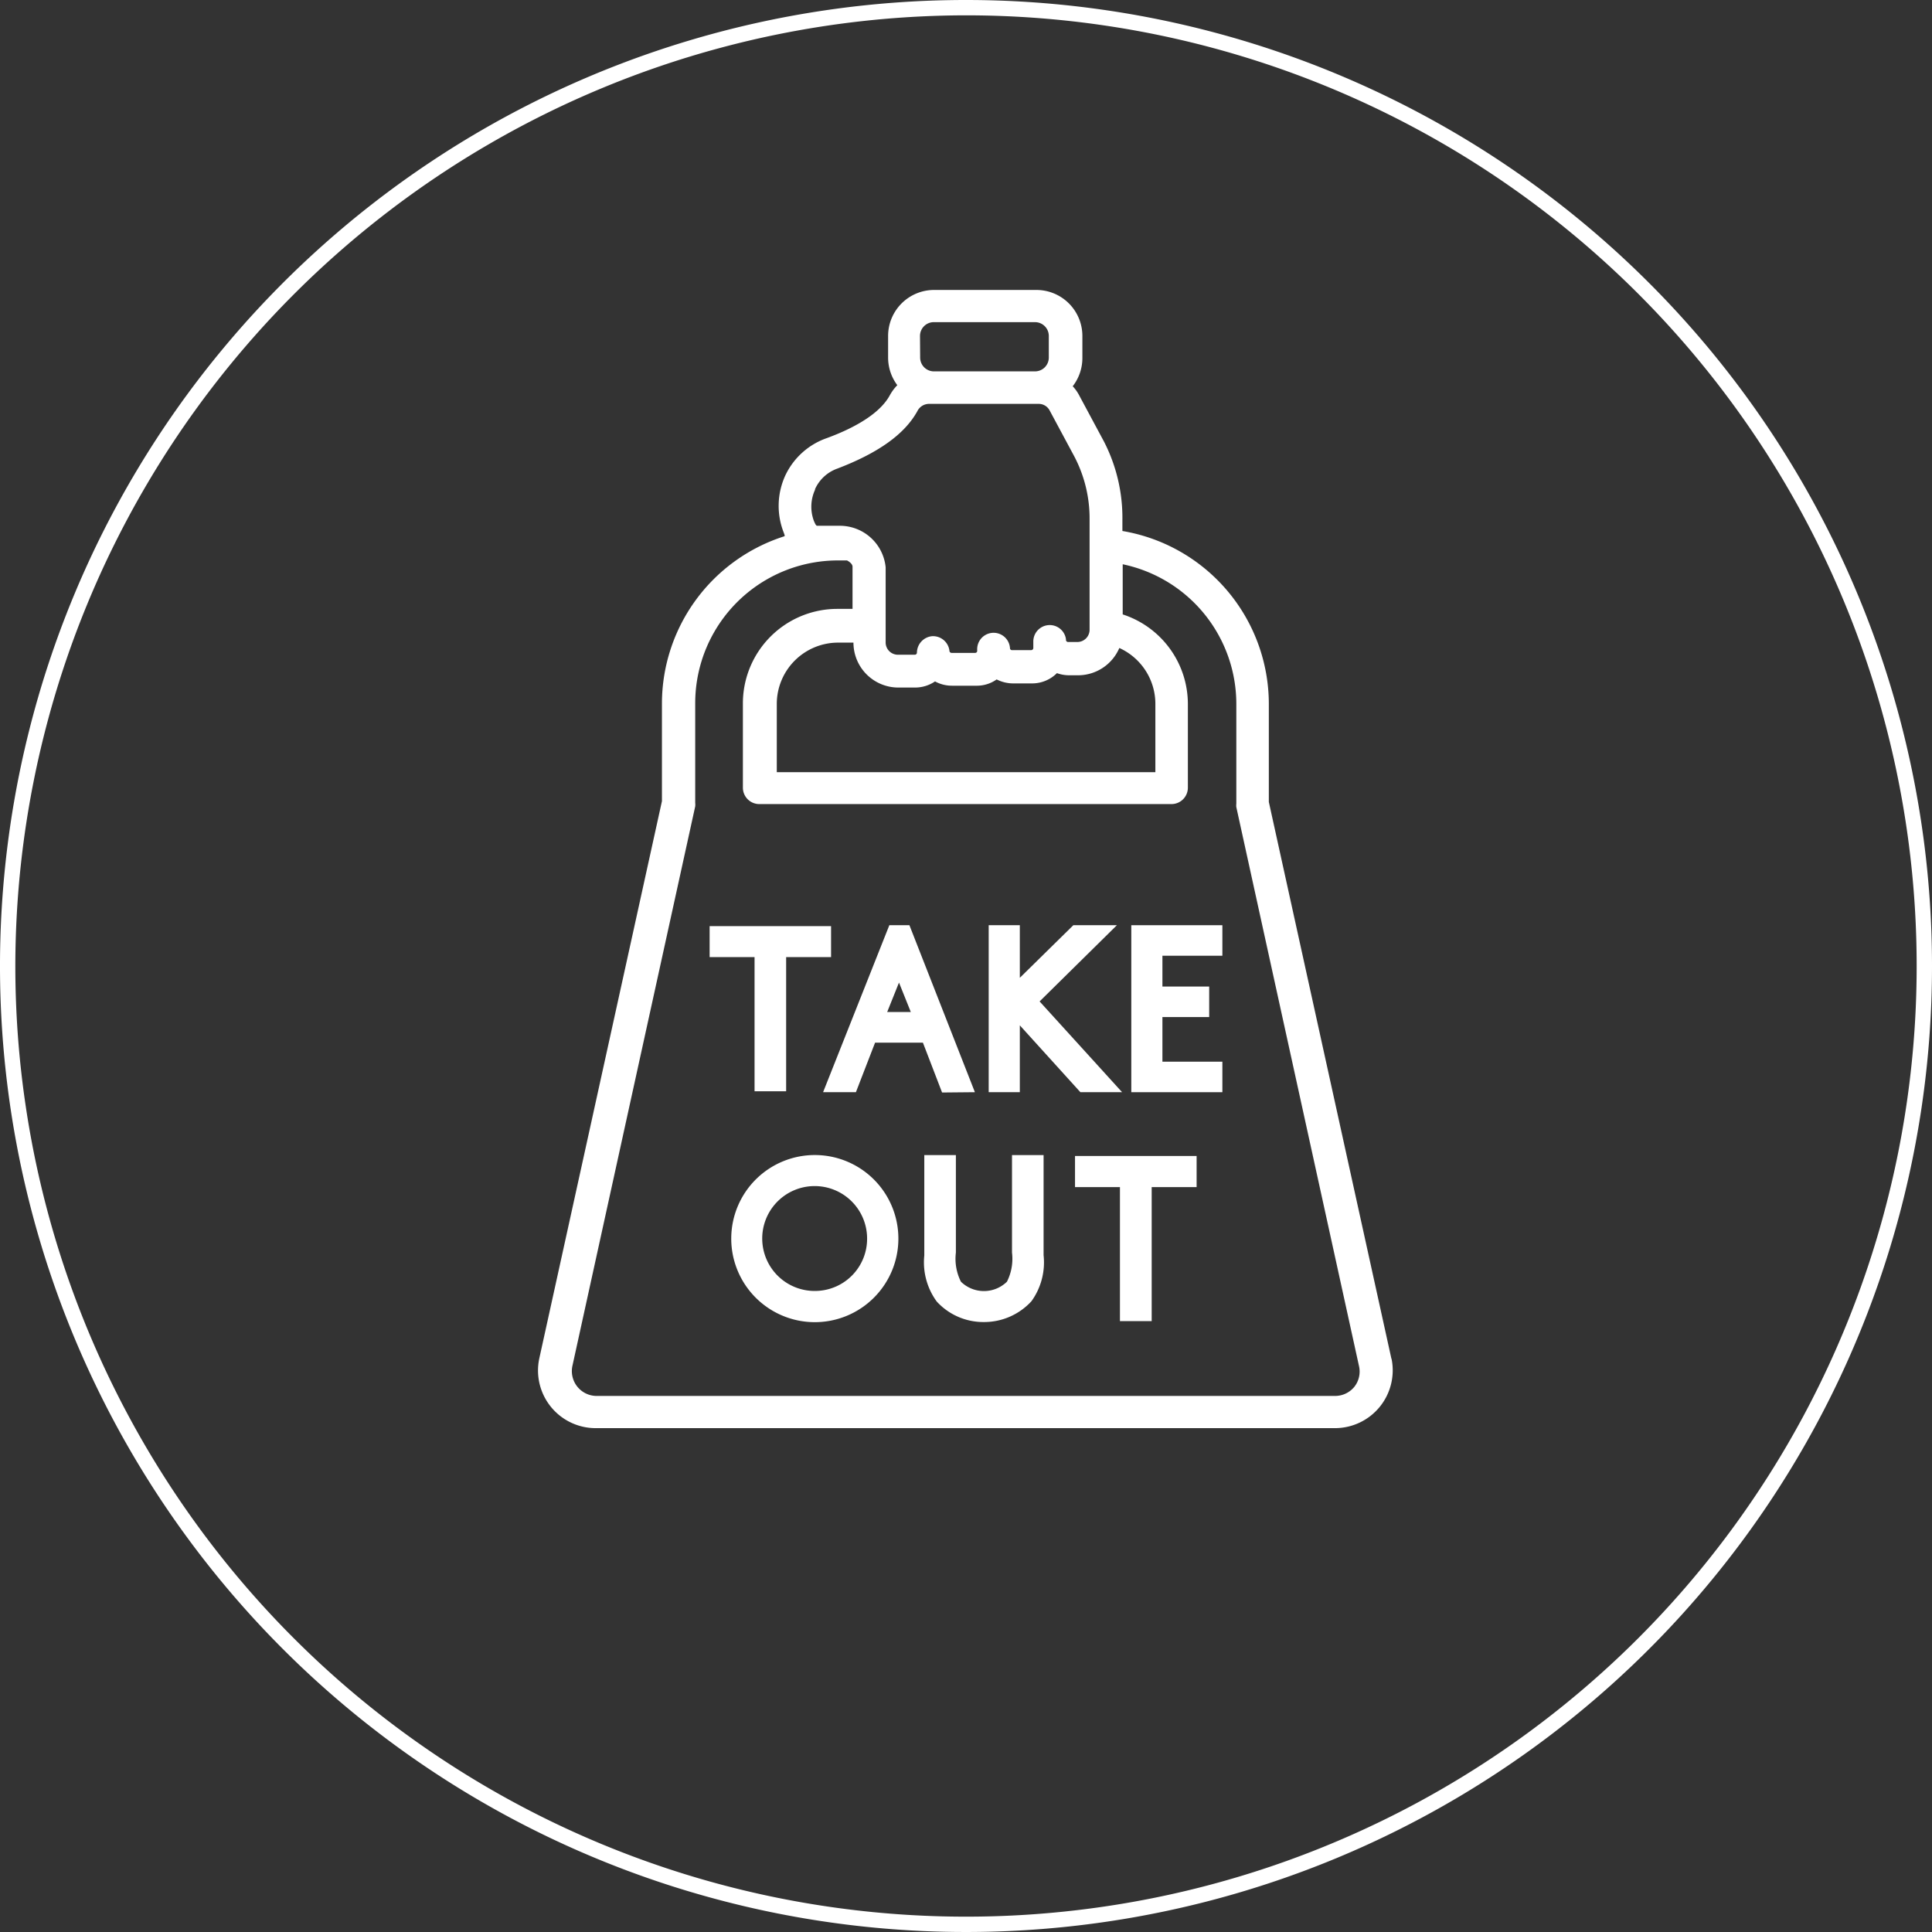 <svg xmlns="http://www.w3.org/2000/svg" width="126" height="126" viewBox="0 0 126 126">
  <rect x="0" y="0" width="126" height="126" fill="#333333" stroke="none"/>
  <defs>
    <style>
      .cls-1 {
        fill: #fff;
      }
    </style>
  </defs>
  <g id="レイヤー_2" data-name="レイヤー 2">
    <g id="work">
      <path class="cls-1" d="M63,1A62,62,0,1,1,1,63,62.07,62.07,0,0,1,63,1m0-1a63,63,0,1,0,63,63A63,63,0,0,0,63,0Z"/>
      <g>
        <polygon class="cls-1" points="73.78 71.23 79.72 71.23 79.72 69.24 75.81 69.24 75.81 66.33 78.86 66.33 78.86 64.34 75.81 64.34 75.81 62.33 79.72 62.33 79.72 60.34 73.78 60.34 73.78 71.23"/>
        <polygon class="cls-1" points="66.51 66.87 70.46 71.23 73.18 71.23 67.8 65.31 72.84 60.34 70 60.34 66.51 63.77 66.51 60.34 64.48 60.34 64.48 71.23 66.51 71.23 66.51 66.87"/>
        <polygon class="cls-1" points="49.21 71.17 51.27 71.17 51.27 62.42 54.2 62.42 54.2 60.4 46.28 60.4 46.28 62.42 49.21 62.42 49.21 71.17"/>
        <path class="cls-1" d="M63.58,71.23,59.31,60.34H58L53.68,71.23h2.14L57.07,68h3.12l1.25,3.25ZM57.86,66l.77-1.92L59.4,66Z"/>
        <polygon class="cls-1" points="70.11 77.42 73.04 77.42 73.04 86.16 75.11 86.16 75.11 77.42 78.04 77.42 78.04 75.39 70.11 75.39 70.11 77.42"/>
        <path class="cls-1" d="M66,81.69a3.32,3.32,0,0,1-.33,1.9,2.15,2.15,0,0,1-3,0,3.32,3.32,0,0,1-.33-1.9V75.33l-2.06,0v6.55a4.33,4.33,0,0,0,.81,3,4.12,4.12,0,0,0,3.08,1.34,4.18,4.18,0,0,0,3.1-1.36,4.33,4.33,0,0,0,.79-3V75.33l-2.06,0Z"/>
        <path class="cls-1" d="M53.27,75.33a5.45,5.45,0,1,0,5.32,5.44A5.45,5.45,0,0,0,53.27,75.33Zm0,8.86a3.42,3.42,0,1,1,3.28-3.42A3.4,3.4,0,0,1,53.27,84.19Z"/>
        <path class="cls-1" d="M90.75,88.64h0l-8-36.34V45.91a11.45,11.45,0,0,0-9.55-11.28v-.74A10.88,10.88,0,0,0,72,28.8l-1.61-3a2.68,2.68,0,0,0-.43-.61,3,3,0,0,0,.63-1.85V21.91a3,3,0,0,0-3-3H60.92a3,3,0,0,0-3,3v1.41a3,3,0,0,0,.6,1.8,3.06,3.06,0,0,0-.5.68c-.58,1.05-2,2-4.09,2.77A4.7,4.7,0,0,0,51.22,31a4.75,4.75,0,0,0-.12,3.7l.07.19s0,0,0,.08a11.46,11.46,0,0,0-8,10.9v6.38l-8,36.35a3.76,3.76,0,0,0,3.68,4.54H87.07a3.77,3.77,0,0,0,3.68-4.54ZM73,42.26a4,4,0,0,1,2.35,3.65v4.45H50.66V45.91a4,4,0,0,1,4-4h1v0a2.93,2.93,0,0,0,2.93,2.93h1.09a2.32,2.32,0,0,0,1.3-.4,2.29,2.29,0,0,0,1.11.28h1.56A2.24,2.24,0,0,0,65,44.31a2.37,2.37,0,0,0,1.06.26h1.26a2.28,2.28,0,0,0,1.61-.67,2.36,2.36,0,0,0,.8.14h.6A2.93,2.93,0,0,0,73,42.26ZM60,21.91a.9.9,0,0,1,.91-.9h6.59a.9.9,0,0,1,.9.9v1.41a.9.9,0,0,1-.9.9H60.92a.9.9,0,0,1-.91-.9Zm-6.85,10a2.52,2.52,0,0,1,1.46-1.35c2.62-1,4.38-2.22,5.22-3.75a.85.85,0,0,1,.74-.47h7.17a.8.8,0,0,1,.71.42l1.61,3h0a8.7,8.7,0,0,1,1,4.09v7.22a.8.8,0,0,1-.8.8h-.6a.14.14,0,0,1-.14-.12v-.06a1.07,1.07,0,0,0-2.13.16v.41a.14.14,0,0,1-.14.14H66a.13.13,0,0,1-.13-.1,1.07,1.07,0,0,0-2.14.08v.06a.13.13,0,0,1-.13.14H62.06a.14.14,0,0,1-.14-.14,1.08,1.08,0,0,0-1.12-.95,1.09,1.09,0,0,0-1,1.07.14.14,0,0,1-.14.14H58.56a.8.8,0,0,1-.8-.8V37a3,3,0,0,0-3-2.71H53.27a.33.33,0,0,1-.1-.12L53.09,34A2.65,2.65,0,0,1,53.16,31.93ZM88.33,90.44a1.62,1.62,0,0,1-1.26.6H38.93a1.62,1.62,0,0,1-1.59-2l8-36.45a1,1,0,0,0,0-.23v-6.5a9.31,9.31,0,0,1,9.31-9.31h.59c.19.1.36.25.36.41v2.75h-1a6.16,6.16,0,0,0-6.15,6.15v5.51a1.07,1.07,0,0,0,1.07,1.07H76.4a1.07,1.07,0,0,0,1.07-1.07V45.91a6.15,6.15,0,0,0-4.25-5.84V36.8a9.31,9.31,0,0,1,7.41,9.11v6.5a1,1,0,0,0,0,.23l8,36.45A1.6,1.6,0,0,1,88.33,90.44Z"/>
      </g>
    </g>
  </g>
</svg>
